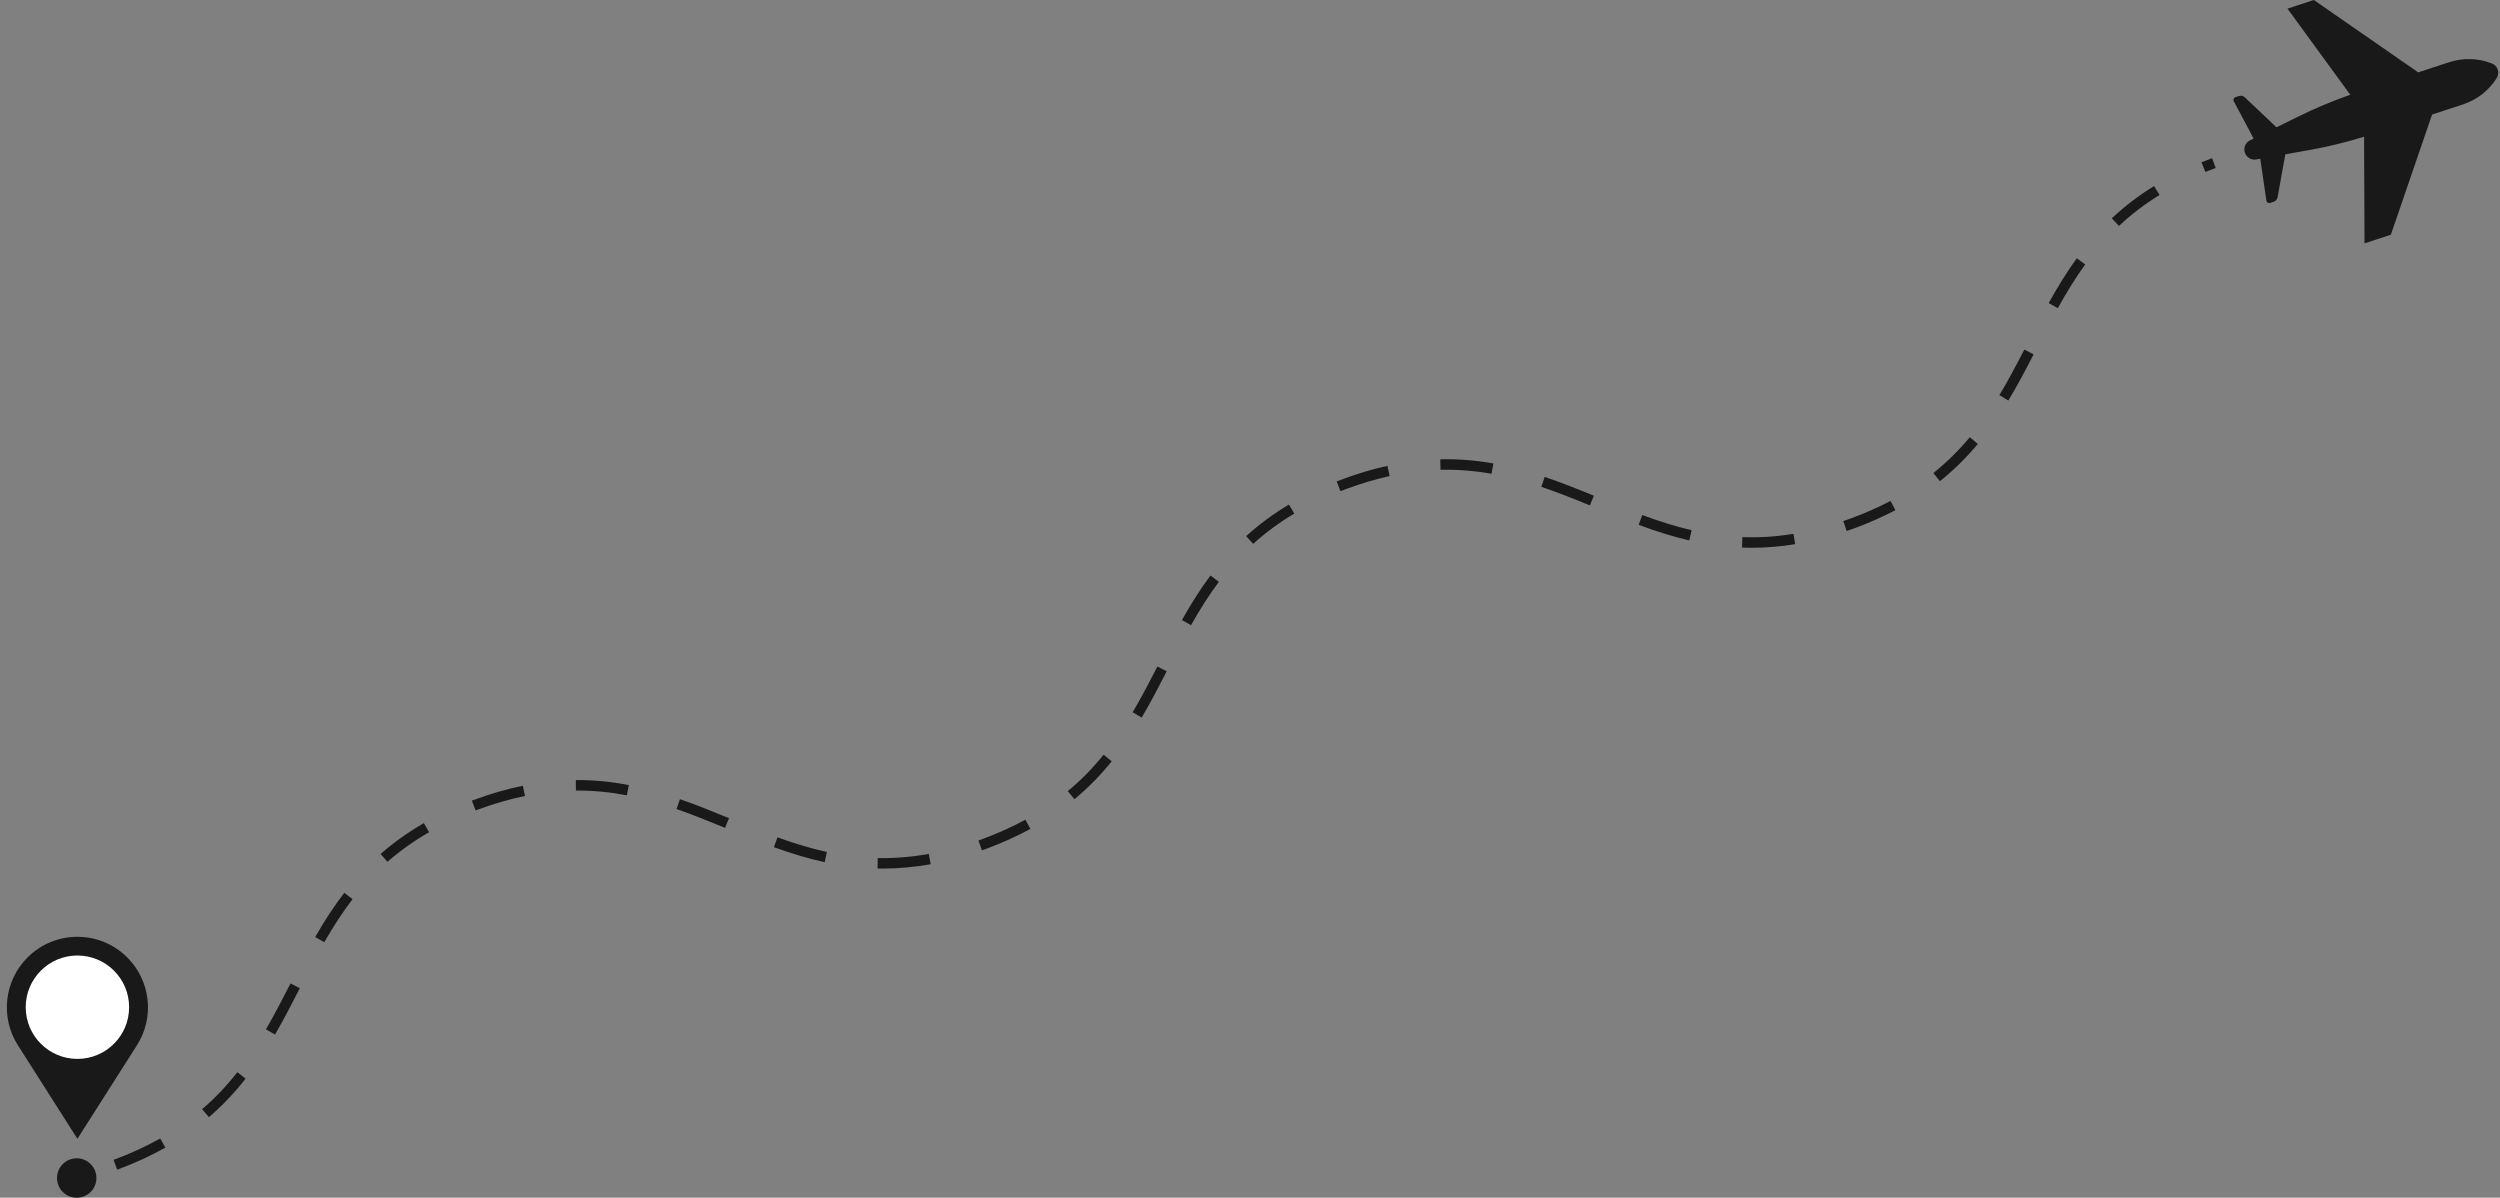 <?xml version="1.0" encoding="UTF-8"?><svg xmlns="http://www.w3.org/2000/svg" xmlns:xlink="http://www.w3.org/1999/xlink" height="454.0" preserveAspectRatio="xMidYMid meet" version="1.0" viewBox="27.6 257.2 947.7 454.0" width="947.7" zoomAndPan="magnify"><rect x="27.6" y="257.2" width="947.7" height="454.0" fill="#808080" stroke="none"/><g><g id="change1_1"><path d="M 949.555 300.621 L 961.285 296.773 C 966.57 295.039 971.082 291.512 974.043 286.805 C 975.309 284.789 974.434 282.121 972.223 281.25 C 967.047 279.215 961.32 279.047 956.035 280.781 L 944.305 284.633 L 904.727 257.199 L 894.738 260.477 L 918.547 293.121 C 911.746 295.5 905.09 298.289 898.625 301.48 L 890.566 305.457 L 878.566 294.102 C 877.965 293.531 877.102 293.34 876.316 293.598 L 874.977 294.035 C 874.348 294.242 874.055 294.969 874.367 295.555 L 881.91 309.727 L 880.535 310.406 C 878.816 311.254 877.984 313.238 878.582 315.059 C 879.18 316.879 881.027 317.98 882.914 317.648 L 884.422 317.379 L 886.746 333.27 C 886.84 333.926 887.504 334.336 888.137 334.129 L 889.473 333.688 C 890.262 333.434 890.844 332.762 890.988 331.949 L 893.926 315.691 L 902.773 314.117 C 909.871 312.855 916.883 311.16 923.773 309.047 L 923.938 349.449 L 933.93 346.172 L 949.555 300.621" fill="#191919"/></g><g id="change1_2"><path d="M 56.945 688.891 L 34.383 653.438 C 27.648 642.863 29.168 629.027 38.031 620.16 C 48.48 609.715 65.414 609.715 75.859 620.16 C 84.727 629.027 86.246 642.863 79.512 653.438 L 56.945 688.891" fill="#191919"/></g><g id="change2_1"><path d="M 76.547 639.012 C 76.547 649.836 67.77 658.609 56.945 658.609 C 46.121 658.609 37.348 649.836 37.348 639.012 C 37.348 628.188 46.121 619.414 56.945 619.414 C 67.77 619.414 76.547 628.188 76.547 639.012" fill="#fff"/></g><g id="change1_3"><path d="M 64.152 703.758 C 64.152 707.883 60.809 711.23 56.68 711.23 C 52.555 711.23 49.207 707.883 49.207 703.758 C 49.207 699.629 52.555 696.285 56.68 696.285 C 60.809 696.285 64.152 699.629 64.152 703.758" fill="#191919"/></g><g id="change1_4"><path d="M 863.613 322.387 L 862.129 318.711 C 863.441 318.18 864.793 317.652 866.152 317.152 L 867.527 320.875 C 866.207 321.363 864.891 321.871 863.613 322.387 Z M 830.852 342.852 L 828.137 339.957 C 833.043 335.355 838.281 331.355 844.156 327.73 L 846.242 331.105 C 840.594 334.594 835.562 338.434 830.852 342.852 Z M 807.68 374.02 L 804.207 372.098 C 807.906 365.418 811.293 360.02 814.859 355.109 L 818.07 357.441 C 814.598 362.219 811.297 367.484 807.68 374.02 Z M 788.918 409.039 L 785.52 406.992 C 788.73 401.664 791.621 396.23 794.98 389.715 L 798.508 391.531 C 795.113 398.121 792.184 403.617 788.918 409.039 Z M 593.012 436.789 C 587.203 435.758 581.617 435.258 575.934 435.258 C 575.188 435.258 574.434 435.266 573.672 435.285 L 573.578 431.316 C 580.359 431.152 586.871 431.668 593.703 432.883 Z M 762.98 439.613 L 760.5 436.52 C 765.531 432.488 770.051 428.047 774.309 422.938 L 777.355 425.48 C 772.926 430.793 768.223 435.418 762.98 439.613 Z M 535.742 443.398 L 534.301 439.699 C 535.113 439.383 535.934 439.07 536.77 438.766 C 542.441 436.668 548.086 434.996 553.539 433.793 L 554.395 437.668 C 549.117 438.832 543.648 440.453 538.145 442.484 C 537.332 442.785 536.531 443.09 535.742 443.398 Z M 630.301 448.789 C 624.504 446.414 618.309 443.918 611.891 441.75 L 613.16 437.988 C 619.688 440.195 625.949 442.719 631.801 445.117 Z M 727.637 458.496 L 726.348 454.742 C 727.359 454.398 728.379 454.031 729.41 453.652 C 734.672 451.711 739.668 449.504 744.258 447.09 L 746.105 450.602 C 741.359 453.094 736.207 455.375 730.781 457.379 C 729.727 457.77 728.676 458.141 727.637 458.496 Z M 667.969 462.055 C 662.02 460.676 655.922 458.805 648.785 456.16 L 650.16 452.441 C 657.141 455.023 663.082 456.848 668.867 458.188 Z M 502.656 463.367 L 499.992 460.43 C 504.887 455.988 510.344 451.965 516.211 448.469 L 518.242 451.879 C 512.523 455.285 507.426 459.043 502.656 463.367 Z M 691.617 464.852 C 690.398 464.852 689.168 464.828 687.957 464.781 L 688.102 460.816 C 694.457 461.055 700.973 460.637 707.473 459.566 L 708.113 463.48 C 702.594 464.391 697.043 464.852 691.617 464.852 Z M 479.094 494.199 L 475.637 492.254 C 479.355 485.648 482.797 480.281 486.477 475.367 L 489.652 477.746 C 486.082 482.52 482.727 487.746 479.094 494.199 Z M 460.391 529.215 L 456.973 527.199 C 460.344 521.488 463.332 515.738 466.352 509.855 L 469.879 511.672 C 466.953 517.367 463.812 523.418 460.391 529.215 Z M 265.223 558.695 C 258.859 557.465 252.75 556.867 246.555 556.867 L 245.91 556.867 L 245.883 552.902 L 246.555 552.898 C 253.008 552.898 259.359 553.52 265.977 554.797 Z M 434.902 560.16 L 432.371 557.105 C 437.309 553.012 441.754 548.492 445.953 543.297 L 449.039 545.793 C 444.672 551.195 440.047 555.895 434.902 560.16 Z M 207.883 564.426 L 206.484 560.711 L 207.391 560.371 C 213.625 558.07 219.82 556.281 225.805 555.055 L 226.602 558.941 C 220.812 560.129 214.812 561.863 208.762 564.098 Z M 302.445 571.023 C 295.984 568.371 290.141 566.008 284.055 563.891 L 285.355 560.145 C 291.539 562.289 297.434 564.68 303.949 567.355 Z M 399.836 579.555 L 398.504 575.816 C 399.008 575.637 399.516 575.453 400.023 575.266 C 405.832 573.121 411.309 570.656 416.305 567.938 L 418.203 571.422 C 413.039 574.23 407.387 576.777 401.398 578.988 C 400.875 579.18 400.355 579.371 399.836 579.555 Z M 174.484 583.902 L 171.871 580.918 C 176.824 576.578 182.348 572.645 188.281 569.23 L 190.258 572.668 C 184.469 576 179.309 579.676 174.484 583.902 Z M 340.227 584.031 C 334.191 582.723 328.074 580.914 320.969 578.344 L 322.316 574.613 C 329.254 577.121 335.211 578.883 341.066 580.152 Z M 362.234 586.461 C 361.57 586.461 360.914 586.453 360.258 586.441 L 360.34 582.477 C 366.641 582.602 373.188 582.074 379.688 580.902 L 380.391 584.809 C 374.309 585.906 368.199 586.461 362.234 586.461 Z M 150.523 614.387 L 147.082 612.414 C 150.773 605.969 154.379 600.484 158.113 595.641 L 161.254 598.062 C 157.633 602.762 154.125 608.102 150.523 614.387 Z M 131.855 649.383 L 128.422 647.395 C 131.797 641.562 134.949 635.418 137.727 629.996 L 141.258 631.809 C 138.457 637.27 135.281 643.461 131.855 649.383 Z M 106.805 680.691 L 104.219 677.684 C 109.066 673.52 113.438 668.93 117.582 663.648 L 120.703 666.098 C 116.398 671.586 111.852 676.359 106.805 680.691 Z M 72.023 700.598 L 70.652 696.871 C 77.004 694.527 82.953 691.801 88.336 688.766 L 90.285 692.223 C 84.719 695.359 78.574 698.176 72.023 700.598" fill="#191919"/></g></g></svg>